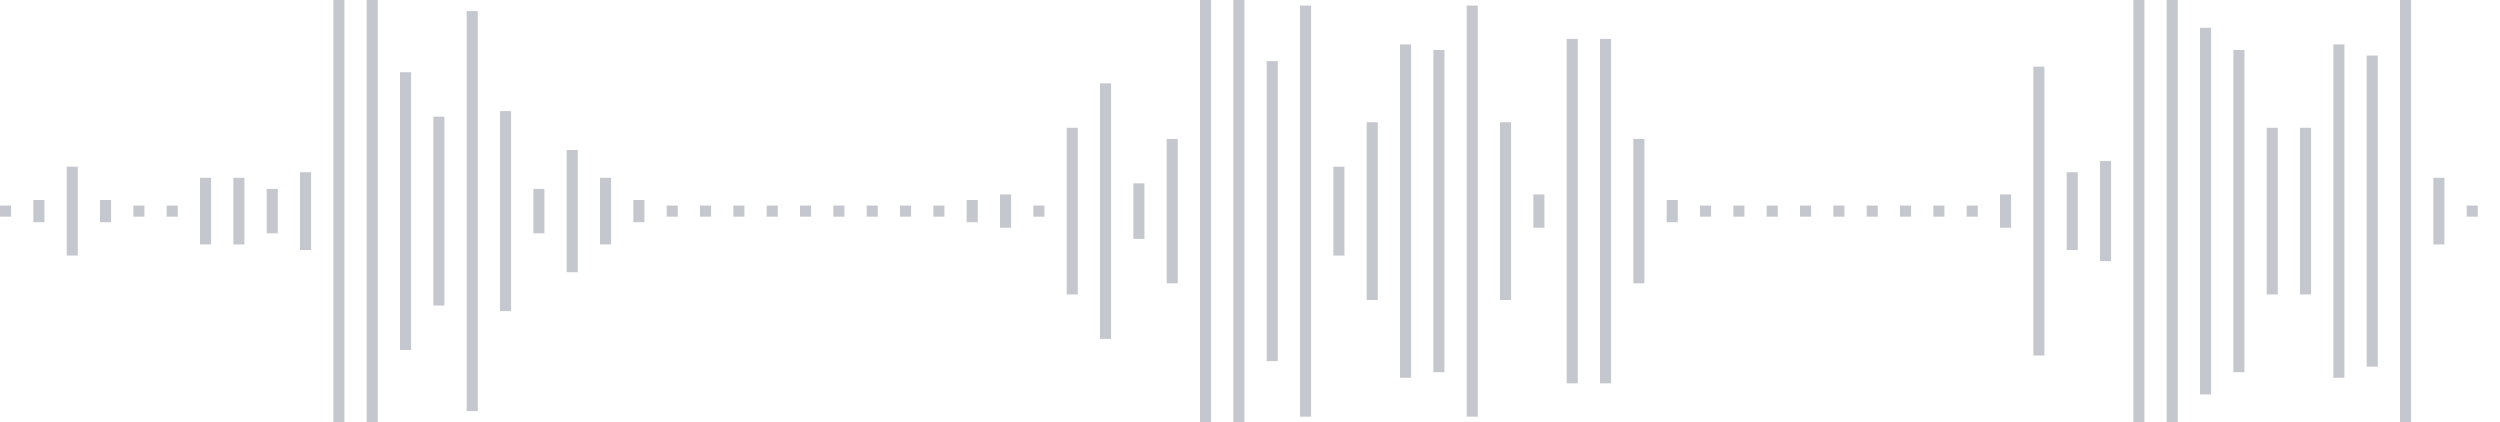 <svg xmlns="http://www.w3.org/2000/svg" xmlns:xlink="http://www.w3/org/1999/xlink" viewBox="0 0 225 38" preserveAspectRatio="none" width="100%" height="100%" fill="#C4C8CE"><g id="waveform-1c4b58cf-7c93-436f-a344-64b4662c88cf"><rect x="0" y="18.5" width="1" height="1"/><rect x="3" y="18.0" width="1" height="2"/><rect x="6" y="15.0" width="1" height="8"/><rect x="9" y="18.0" width="1" height="2"/><rect x="12" y="18.5" width="1" height="1"/><rect x="15" y="18.5" width="1" height="1"/><rect x="18" y="16.0" width="1" height="6"/><rect x="21" y="16.0" width="1" height="6"/><rect x="24" y="17.0" width="1" height="4"/><rect x="27" y="15.5" width="1" height="7"/><rect x="30" y="-0.5" width="1" height="39"/><rect x="33" y="0.0" width="1" height="38"/><rect x="36" y="6.5" width="1" height="25"/><rect x="39" y="10.5" width="1" height="17"/><rect x="42" y="1.0" width="1" height="36"/><rect x="45" y="10.0" width="1" height="18"/><rect x="48" y="17.0" width="1" height="4"/><rect x="51" y="13.5" width="1" height="11"/><rect x="54" y="16.0" width="1" height="6"/><rect x="57" y="18.0" width="1" height="2"/><rect x="60" y="18.5" width="1" height="1"/><rect x="63" y="18.5" width="1" height="1"/><rect x="66" y="18.5" width="1" height="1"/><rect x="69" y="18.5" width="1" height="1"/><rect x="72" y="18.5" width="1" height="1"/><rect x="75" y="18.5" width="1" height="1"/><rect x="78" y="18.5" width="1" height="1"/><rect x="81" y="18.5" width="1" height="1"/><rect x="84" y="18.5" width="1" height="1"/><rect x="87" y="18.0" width="1" height="2"/><rect x="90" y="17.5" width="1" height="3"/><rect x="93" y="18.5" width="1" height="1"/><rect x="96" y="11.5" width="1" height="15"/><rect x="99" y="7.5" width="1" height="23"/><rect x="102" y="16.5" width="1" height="5"/><rect x="105" y="12.5" width="1" height="13"/><rect x="108" y="0.0" width="1" height="38"/><rect x="111" y="0.0" width="1" height="38"/><rect x="114" y="5.5" width="1" height="27"/><rect x="117" y="0.5" width="1" height="37"/><rect x="120" y="15.0" width="1" height="8"/><rect x="123" y="11.0" width="1" height="16"/><rect x="126" y="4.0" width="1" height="30"/><rect x="129" y="4.5" width="1" height="29"/><rect x="132" y="0.5" width="1" height="37"/><rect x="135" y="11.0" width="1" height="16"/><rect x="138" y="17.5" width="1" height="3"/><rect x="141" y="3.5" width="1" height="31"/><rect x="144" y="3.5" width="1" height="31"/><rect x="147" y="12.5" width="1" height="13"/><rect x="150" y="18.0" width="1" height="2"/><rect x="153" y="18.5" width="1" height="1"/><rect x="156" y="18.5" width="1" height="1"/><rect x="159" y="18.5" width="1" height="1"/><rect x="162" y="18.5" width="1" height="1"/><rect x="165" y="18.5" width="1" height="1"/><rect x="168" y="18.5" width="1" height="1"/><rect x="171" y="18.5" width="1" height="1"/><rect x="174" y="18.5" width="1" height="1"/><rect x="177" y="18.5" width="1" height="1"/><rect x="180" y="17.5" width="1" height="3"/><rect x="183" y="6.0" width="1" height="26"/><rect x="186" y="15.5" width="1" height="7"/><rect x="189" y="14.5" width="1" height="9"/><rect x="192" y="0.0" width="1" height="38"/><rect x="195" y="0.0" width="1" height="38"/><rect x="198" y="2.5" width="1" height="33"/><rect x="201" y="4.5" width="1" height="29"/><rect x="204" y="11.5" width="1" height="15"/><rect x="207" y="11.5" width="1" height="15"/><rect x="210" y="4.0" width="1" height="30"/><rect x="213" y="5.0" width="1" height="28"/><rect x="216" y="0.0" width="1" height="38"/><rect x="219" y="16.0" width="1" height="6"/><rect x="222" y="18.5" width="1" height="1"/></g></svg>
